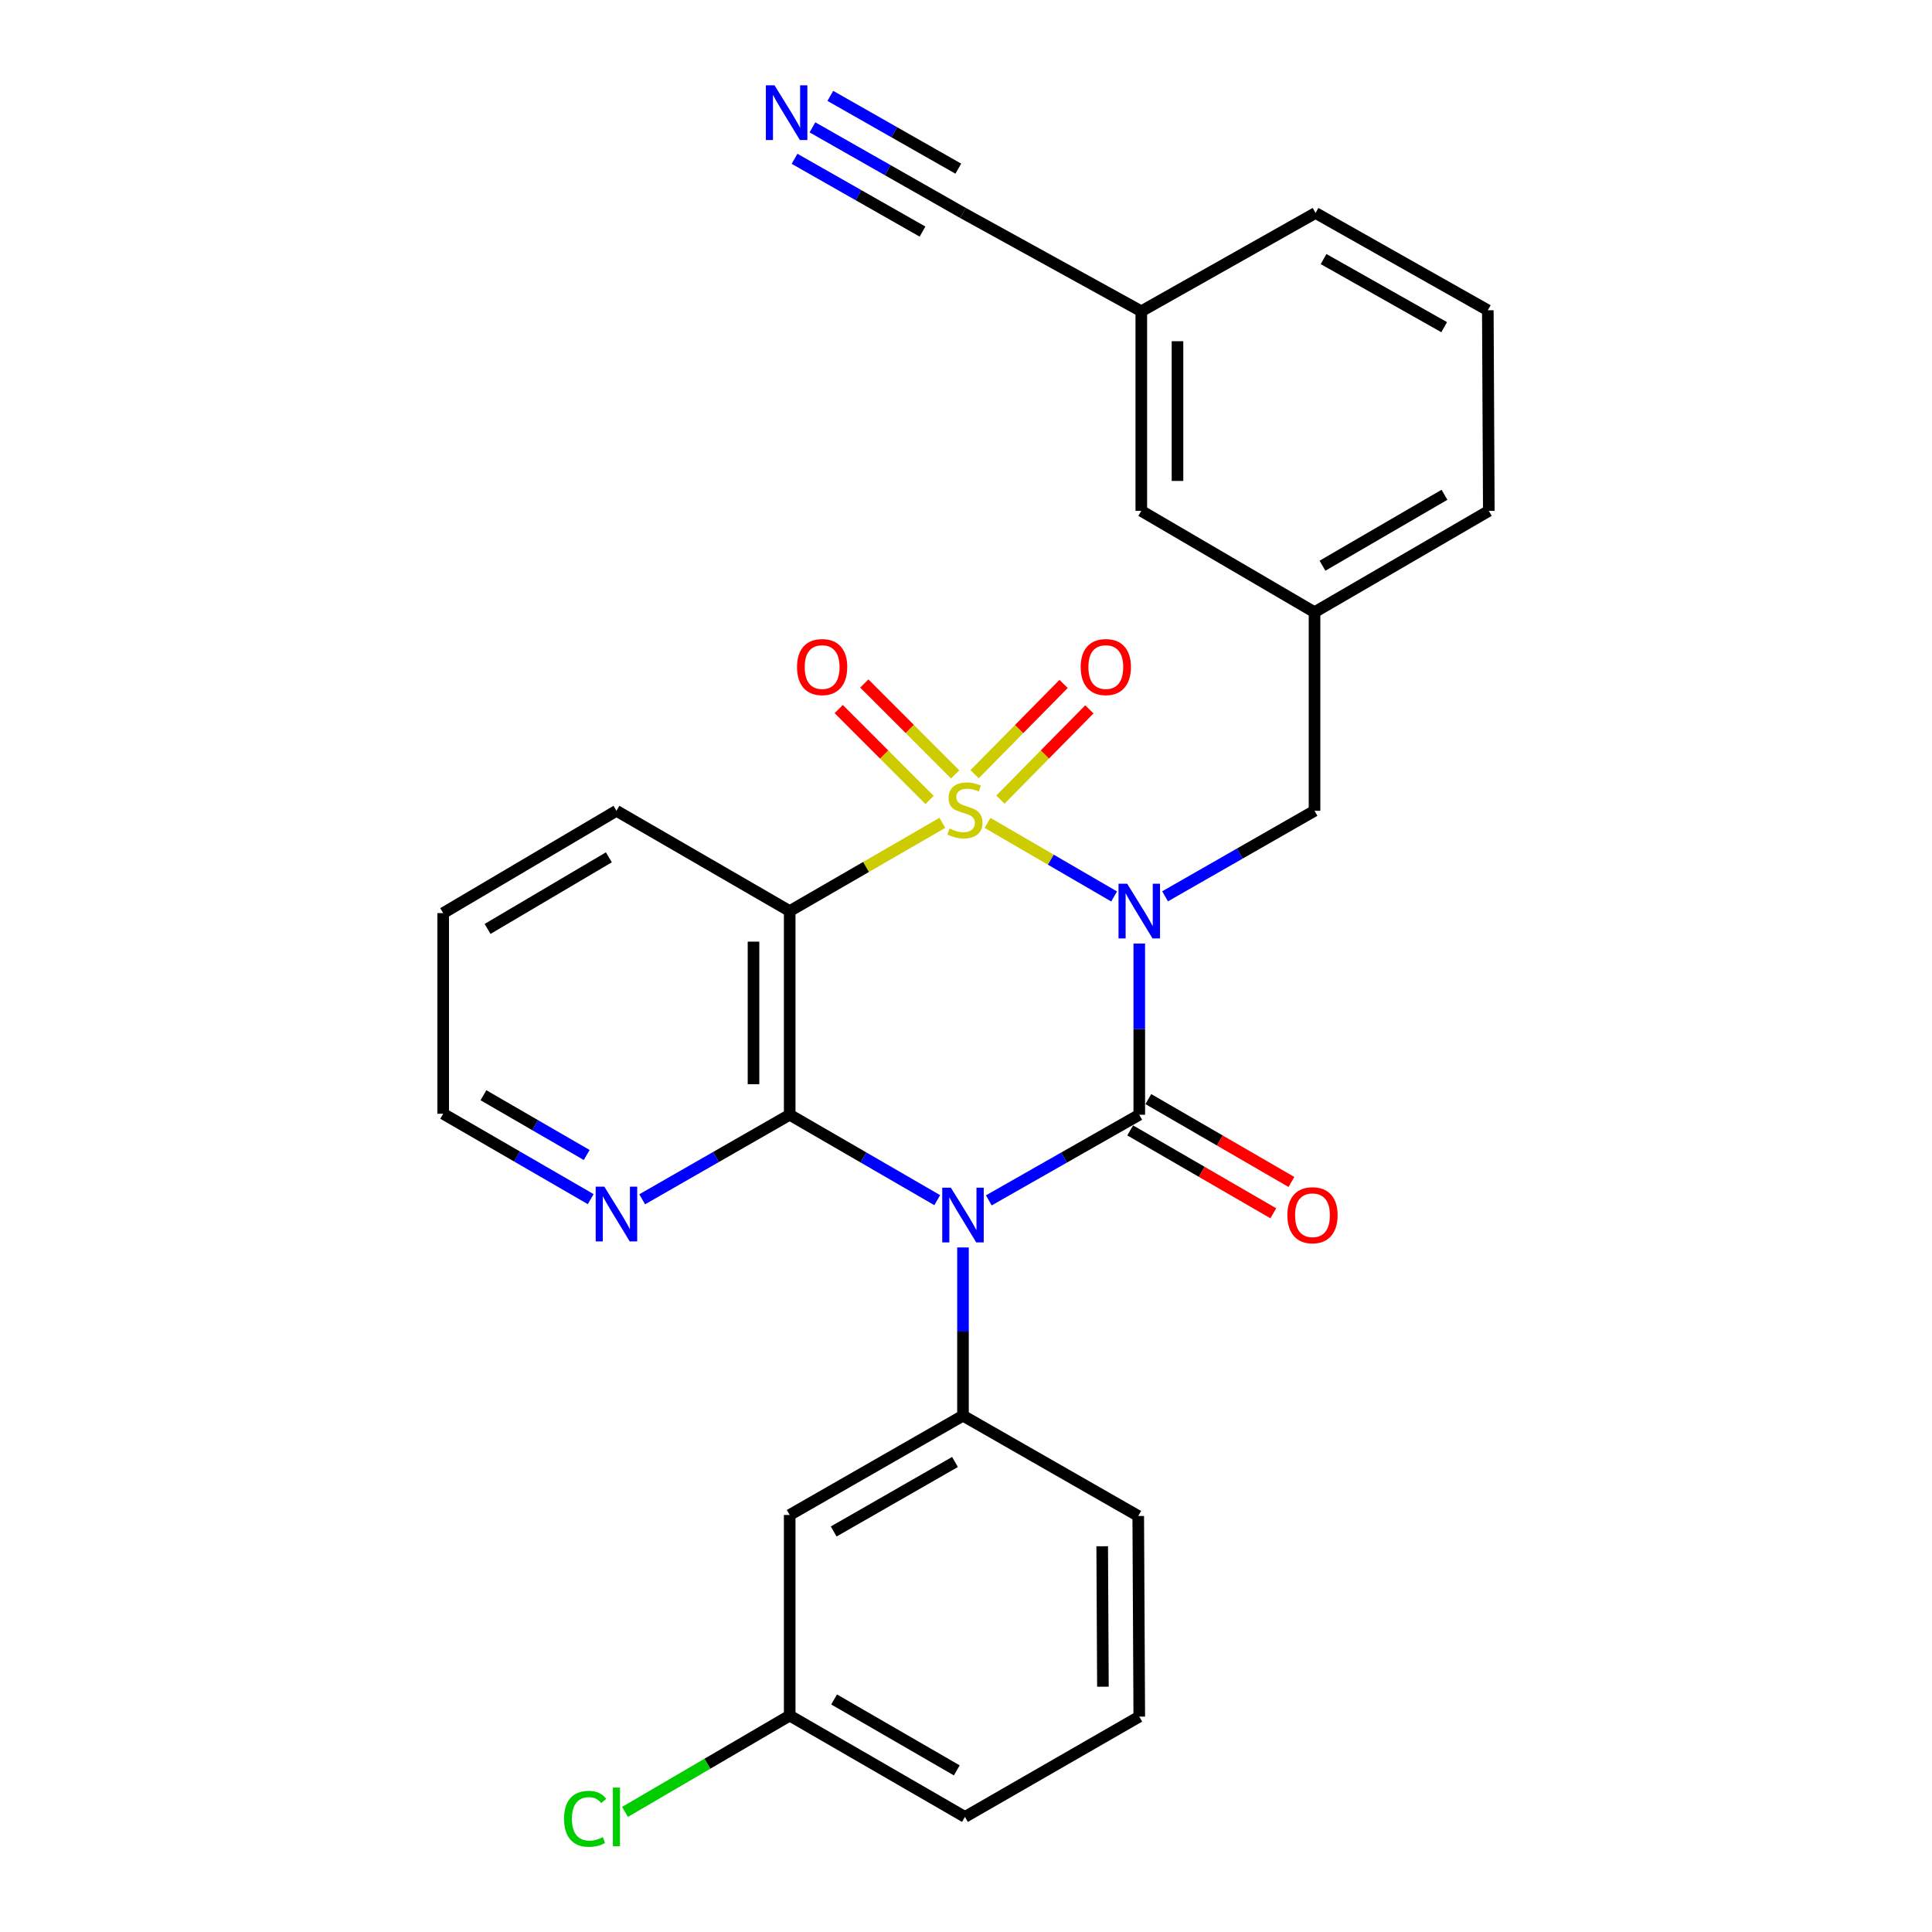 <?xml version='1.0' encoding='iso-8859-1'?>
<svg version='1.1' baseProfile='full'
              xmlns='http://www.w3.org/2000/svg'
                      xmlns:rdkit='http://www.rdkit.org/xml'
                      xmlns:xlink='http://www.w3.org/1999/xlink'
                  xml:space='preserve'
width='1000px' height='1000px' viewBox='0 0 1000 1000'>
<!-- END OF HEADER -->
<rect style='opacity:1.0;fill:#FFFFFF;stroke:none' width='1000' height='1000' x='0' y='0'> </rect>
<path class='bond-0' d='M 511.148,425.933 L 543.91,444.973' style='fill:none;fill-rule:evenodd;stroke:#CCCC00;stroke-width:6px;stroke-linecap:butt;stroke-linejoin:miter;stroke-opacity:1' />
<path class='bond-0' d='M 543.91,444.973 L 576.672,464.013' style='fill:none;fill-rule:evenodd;stroke:#0000FF;stroke-width:6px;stroke-linecap:butt;stroke-linejoin:miter;stroke-opacity:1' />
<path class='bond-3' d='M 487.759,425.903 L 448.252,448.739' style='fill:none;fill-rule:evenodd;stroke:#CCCC00;stroke-width:6px;stroke-linecap:butt;stroke-linejoin:miter;stroke-opacity:1' />
<path class='bond-3' d='M 448.252,448.739 L 408.745,471.574' style='fill:none;fill-rule:evenodd;stroke:#000000;stroke-width:6px;stroke-linecap:butt;stroke-linejoin:miter;stroke-opacity:1' />
<path class='bond-6' d='M 517.806,413.872 L 540.83,390.515' style='fill:none;fill-rule:evenodd;stroke:#CCCC00;stroke-width:6px;stroke-linecap:butt;stroke-linejoin:miter;stroke-opacity:1' />
<path class='bond-6' d='M 540.83,390.515 L 563.855,367.159' style='fill:none;fill-rule:evenodd;stroke:#FF0000;stroke-width:6px;stroke-linecap:butt;stroke-linejoin:miter;stroke-opacity:1' />
<path class='bond-6' d='M 504.464,400.72 L 527.489,377.363' style='fill:none;fill-rule:evenodd;stroke:#CCCC00;stroke-width:6px;stroke-linecap:butt;stroke-linejoin:miter;stroke-opacity:1' />
<path class='bond-6' d='M 527.489,377.363 L 550.514,354.007' style='fill:none;fill-rule:evenodd;stroke:#FF0000;stroke-width:6px;stroke-linecap:butt;stroke-linejoin:miter;stroke-opacity:1' />
<path class='bond-7' d='M 494.389,400.819 L 470.874,377.294' style='fill:none;fill-rule:evenodd;stroke:#CCCC00;stroke-width:6px;stroke-linecap:butt;stroke-linejoin:miter;stroke-opacity:1' />
<path class='bond-7' d='M 470.874,377.294 L 447.358,353.768' style='fill:none;fill-rule:evenodd;stroke:#FF0000;stroke-width:6px;stroke-linecap:butt;stroke-linejoin:miter;stroke-opacity:1' />
<path class='bond-7' d='M 481.14,414.063 L 457.624,390.538' style='fill:none;fill-rule:evenodd;stroke:#CCCC00;stroke-width:6px;stroke-linecap:butt;stroke-linejoin:miter;stroke-opacity:1' />
<path class='bond-7' d='M 457.624,390.538 L 434.109,367.012' style='fill:none;fill-rule:evenodd;stroke:#FF0000;stroke-width:6px;stroke-linecap:butt;stroke-linejoin:miter;stroke-opacity:1' />
<path class='bond-2' d='M 589.683,488.37 L 589.683,532.682' style='fill:none;fill-rule:evenodd;stroke:#0000FF;stroke-width:6px;stroke-linecap:butt;stroke-linejoin:miter;stroke-opacity:1' />
<path class='bond-2' d='M 589.683,532.682 L 589.683,576.994' style='fill:none;fill-rule:evenodd;stroke:#000000;stroke-width:6px;stroke-linecap:butt;stroke-linejoin:miter;stroke-opacity:1' />
<path class='bond-8' d='M 603.036,463.934 L 641.716,441.803' style='fill:none;fill-rule:evenodd;stroke:#0000FF;stroke-width:6px;stroke-linecap:butt;stroke-linejoin:miter;stroke-opacity:1' />
<path class='bond-8' d='M 641.716,441.803 L 680.396,419.671' style='fill:none;fill-rule:evenodd;stroke:#000000;stroke-width:6px;stroke-linecap:butt;stroke-linejoin:miter;stroke-opacity:1' />
<path class='bond-1' d='M 485.108,621.2 L 446.927,599.097' style='fill:none;fill-rule:evenodd;stroke:#0000FF;stroke-width:6px;stroke-linecap:butt;stroke-linejoin:miter;stroke-opacity:1' />
<path class='bond-1' d='M 446.927,599.097 L 408.745,576.994' style='fill:none;fill-rule:evenodd;stroke:#000000;stroke-width:6px;stroke-linecap:butt;stroke-linejoin:miter;stroke-opacity:1' />
<path class='bond-5' d='M 498.439,645.674 L 498.439,689.214' style='fill:none;fill-rule:evenodd;stroke:#0000FF;stroke-width:6px;stroke-linecap:butt;stroke-linejoin:miter;stroke-opacity:1' />
<path class='bond-5' d='M 498.439,689.214 L 498.439,732.755' style='fill:none;fill-rule:evenodd;stroke:#000000;stroke-width:6px;stroke-linecap:butt;stroke-linejoin:miter;stroke-opacity:1' />
<path class='bond-28' d='M 511.803,621.312 L 550.743,599.153' style='fill:none;fill-rule:evenodd;stroke:#0000FF;stroke-width:6px;stroke-linecap:butt;stroke-linejoin:miter;stroke-opacity:1' />
<path class='bond-28' d='M 550.743,599.153 L 589.683,576.994' style='fill:none;fill-rule:evenodd;stroke:#000000;stroke-width:6px;stroke-linecap:butt;stroke-linejoin:miter;stroke-opacity:1' />
<path class='bond-11' d='M 584.989,585.1 L 622.025,606.547' style='fill:none;fill-rule:evenodd;stroke:#000000;stroke-width:6px;stroke-linecap:butt;stroke-linejoin:miter;stroke-opacity:1' />
<path class='bond-11' d='M 622.025,606.547 L 659.061,627.995' style='fill:none;fill-rule:evenodd;stroke:#FF0000;stroke-width:6px;stroke-linecap:butt;stroke-linejoin:miter;stroke-opacity:1' />
<path class='bond-11' d='M 594.377,568.888 L 631.413,590.336' style='fill:none;fill-rule:evenodd;stroke:#000000;stroke-width:6px;stroke-linecap:butt;stroke-linejoin:miter;stroke-opacity:1' />
<path class='bond-11' d='M 631.413,590.336 L 668.449,611.784' style='fill:none;fill-rule:evenodd;stroke:#FF0000;stroke-width:6px;stroke-linecap:butt;stroke-linejoin:miter;stroke-opacity:1' />
<path class='bond-4' d='M 408.745,471.574 L 408.745,576.994' style='fill:none;fill-rule:evenodd;stroke:#000000;stroke-width:6px;stroke-linecap:butt;stroke-linejoin:miter;stroke-opacity:1' />
<path class='bond-4' d='M 390.012,487.387 L 390.012,561.181' style='fill:none;fill-rule:evenodd;stroke:#000000;stroke-width:6px;stroke-linecap:butt;stroke-linejoin:miter;stroke-opacity:1' />
<path class='bond-17' d='M 408.745,471.574 L 319.073,419.671' style='fill:none;fill-rule:evenodd;stroke:#000000;stroke-width:6px;stroke-linecap:butt;stroke-linejoin:miter;stroke-opacity:1' />
<path class='bond-9' d='M 408.745,576.994 L 370.571,598.872' style='fill:none;fill-rule:evenodd;stroke:#000000;stroke-width:6px;stroke-linecap:butt;stroke-linejoin:miter;stroke-opacity:1' />
<path class='bond-9' d='M 370.571,598.872 L 332.397,620.751' style='fill:none;fill-rule:evenodd;stroke:#0000FF;stroke-width:6px;stroke-linecap:butt;stroke-linejoin:miter;stroke-opacity:1' />
<path class='bond-12' d='M 498.439,732.755 L 408.745,784.148' style='fill:none;fill-rule:evenodd;stroke:#000000;stroke-width:6px;stroke-linecap:butt;stroke-linejoin:miter;stroke-opacity:1' />
<path class='bond-12' d='M 494.299,756.719 L 431.513,792.694' style='fill:none;fill-rule:evenodd;stroke:#000000;stroke-width:6px;stroke-linecap:butt;stroke-linejoin:miter;stroke-opacity:1' />
<path class='bond-19' d='M 498.439,732.755 L 589.152,784.669' style='fill:none;fill-rule:evenodd;stroke:#000000;stroke-width:6px;stroke-linecap:butt;stroke-linejoin:miter;stroke-opacity:1' />
<path class='bond-14' d='M 680.396,419.671 L 680.396,316.874' style='fill:none;fill-rule:evenodd;stroke:#000000;stroke-width:6px;stroke-linecap:butt;stroke-linejoin:miter;stroke-opacity:1' />
<path class='bond-29' d='M 305.742,620.67 L 267.566,598.572' style='fill:none;fill-rule:evenodd;stroke:#0000FF;stroke-width:6px;stroke-linecap:butt;stroke-linejoin:miter;stroke-opacity:1' />
<path class='bond-29' d='M 267.566,598.572 L 229.39,576.473' style='fill:none;fill-rule:evenodd;stroke:#000000;stroke-width:6px;stroke-linecap:butt;stroke-linejoin:miter;stroke-opacity:1' />
<path class='bond-29' d='M 303.674,597.828 L 276.951,582.359' style='fill:none;fill-rule:evenodd;stroke:#0000FF;stroke-width:6px;stroke-linecap:butt;stroke-linejoin:miter;stroke-opacity:1' />
<path class='bond-29' d='M 276.951,582.359 L 250.228,566.89' style='fill:none;fill-rule:evenodd;stroke:#000000;stroke-width:6px;stroke-linecap:butt;stroke-linejoin:miter;stroke-opacity:1' />
<path class='bond-10' d='M 420.518,65.917 L 459.479,88.073' style='fill:none;fill-rule:evenodd;stroke:#0000FF;stroke-width:6px;stroke-linecap:butt;stroke-linejoin:miter;stroke-opacity:1' />
<path class='bond-10' d='M 459.479,88.073 L 498.439,110.23' style='fill:none;fill-rule:evenodd;stroke:#000000;stroke-width:6px;stroke-linecap:butt;stroke-linejoin:miter;stroke-opacity:1' />
<path class='bond-10' d='M 411.257,82.202 L 444.374,101.035' style='fill:none;fill-rule:evenodd;stroke:#0000FF;stroke-width:6px;stroke-linecap:butt;stroke-linejoin:miter;stroke-opacity:1' />
<path class='bond-10' d='M 444.374,101.035 L 477.49,119.868' style='fill:none;fill-rule:evenodd;stroke:#000000;stroke-width:6px;stroke-linecap:butt;stroke-linejoin:miter;stroke-opacity:1' />
<path class='bond-10' d='M 429.779,49.632 L 462.896,68.465' style='fill:none;fill-rule:evenodd;stroke:#0000FF;stroke-width:6px;stroke-linecap:butt;stroke-linejoin:miter;stroke-opacity:1' />
<path class='bond-10' d='M 462.896,68.465 L 496.012,87.298' style='fill:none;fill-rule:evenodd;stroke:#000000;stroke-width:6px;stroke-linecap:butt;stroke-linejoin:miter;stroke-opacity:1' />
<path class='bond-15' d='M 408.745,784.148 L 408.745,887.986' style='fill:none;fill-rule:evenodd;stroke:#000000;stroke-width:6px;stroke-linecap:butt;stroke-linejoin:miter;stroke-opacity:1' />
<path class='bond-13' d='M 498.439,110.23 L 590.734,161.113' style='fill:none;fill-rule:evenodd;stroke:#000000;stroke-width:6px;stroke-linecap:butt;stroke-linejoin:miter;stroke-opacity:1' />
<path class='bond-18' d='M 680.396,316.874 L 590.734,264.43' style='fill:none;fill-rule:evenodd;stroke:#000000;stroke-width:6px;stroke-linecap:butt;stroke-linejoin:miter;stroke-opacity:1' />
<path class='bond-24' d='M 680.396,316.874 L 770.61,264.43' style='fill:none;fill-rule:evenodd;stroke:#000000;stroke-width:6px;stroke-linecap:butt;stroke-linejoin:miter;stroke-opacity:1' />
<path class='bond-24' d='M 684.513,292.812 L 747.663,256.101' style='fill:none;fill-rule:evenodd;stroke:#000000;stroke-width:6px;stroke-linecap:butt;stroke-linejoin:miter;stroke-opacity:1' />
<path class='bond-20' d='M 408.745,887.986 L 366.128,912.911' style='fill:none;fill-rule:evenodd;stroke:#000000;stroke-width:6px;stroke-linecap:butt;stroke-linejoin:miter;stroke-opacity:1' />
<path class='bond-20' d='M 366.128,912.911 L 323.51,937.835' style='fill:none;fill-rule:evenodd;stroke:#00CC00;stroke-width:6px;stroke-linecap:butt;stroke-linejoin:miter;stroke-opacity:1' />
<path class='bond-31' d='M 408.745,887.986 L 499.459,940.43' style='fill:none;fill-rule:evenodd;stroke:#000000;stroke-width:6px;stroke-linecap:butt;stroke-linejoin:miter;stroke-opacity:1' />
<path class='bond-31' d='M 431.729,879.634 L 495.228,916.345' style='fill:none;fill-rule:evenodd;stroke:#000000;stroke-width:6px;stroke-linecap:butt;stroke-linejoin:miter;stroke-opacity:1' />
<path class='bond-16' d='M 590.734,161.113 L 590.734,264.43' style='fill:none;fill-rule:evenodd;stroke:#000000;stroke-width:6px;stroke-linecap:butt;stroke-linejoin:miter;stroke-opacity:1' />
<path class='bond-16' d='M 609.468,176.611 L 609.468,248.933' style='fill:none;fill-rule:evenodd;stroke:#000000;stroke-width:6px;stroke-linecap:butt;stroke-linejoin:miter;stroke-opacity:1' />
<path class='bond-30' d='M 590.734,161.113 L 680.927,110.23' style='fill:none;fill-rule:evenodd;stroke:#000000;stroke-width:6px;stroke-linecap:butt;stroke-linejoin:miter;stroke-opacity:1' />
<path class='bond-27' d='M 319.073,419.671 L 229.39,472.626' style='fill:none;fill-rule:evenodd;stroke:#000000;stroke-width:6px;stroke-linecap:butt;stroke-linejoin:miter;stroke-opacity:1' />
<path class='bond-27' d='M 315.145,443.746 L 252.367,480.814' style='fill:none;fill-rule:evenodd;stroke:#000000;stroke-width:6px;stroke-linecap:butt;stroke-linejoin:miter;stroke-opacity:1' />
<path class='bond-21' d='M 589.152,784.669 L 589.683,888.517' style='fill:none;fill-rule:evenodd;stroke:#000000;stroke-width:6px;stroke-linecap:butt;stroke-linejoin:miter;stroke-opacity:1' />
<path class='bond-21' d='M 570.498,800.342 L 570.87,873.035' style='fill:none;fill-rule:evenodd;stroke:#000000;stroke-width:6px;stroke-linecap:butt;stroke-linejoin:miter;stroke-opacity:1' />
<path class='bond-25' d='M 589.683,888.517 L 499.459,940.43' style='fill:none;fill-rule:evenodd;stroke:#000000;stroke-width:6px;stroke-linecap:butt;stroke-linejoin:miter;stroke-opacity:1' />
<path class='bond-22' d='M 770.09,160.593 L 770.61,264.43' style='fill:none;fill-rule:evenodd;stroke:#000000;stroke-width:6px;stroke-linecap:butt;stroke-linejoin:miter;stroke-opacity:1' />
<path class='bond-26' d='M 770.09,160.593 L 680.927,110.23' style='fill:none;fill-rule:evenodd;stroke:#000000;stroke-width:6px;stroke-linecap:butt;stroke-linejoin:miter;stroke-opacity:1' />
<path class='bond-26' d='M 747.502,169.35 L 685.088,134.096' style='fill:none;fill-rule:evenodd;stroke:#000000;stroke-width:6px;stroke-linecap:butt;stroke-linejoin:miter;stroke-opacity:1' />
<path class='bond-23' d='M 229.39,576.473 L 229.39,472.626' style='fill:none;fill-rule:evenodd;stroke:#000000;stroke-width:6px;stroke-linecap:butt;stroke-linejoin:miter;stroke-opacity:1' />
<path  class='atom-0' d='M 491.459 428.86
Q 491.779 428.98, 493.099 429.54
Q 494.419 430.1, 495.859 430.46
Q 497.339 430.78, 498.779 430.78
Q 501.459 430.78, 503.019 429.5
Q 504.579 428.18, 504.579 425.9
Q 504.579 424.34, 503.779 423.38
Q 503.019 422.42, 501.819 421.9
Q 500.619 421.38, 498.619 420.78
Q 496.099 420.02, 494.579 419.3
Q 493.099 418.58, 492.019 417.06
Q 490.979 415.54, 490.979 412.98
Q 490.979 409.42, 493.379 407.22
Q 495.819 405.02, 500.619 405.02
Q 503.899 405.02, 507.619 406.58
L 506.699 409.66
Q 503.299 408.26, 500.739 408.26
Q 497.979 408.26, 496.459 409.42
Q 494.939 410.54, 494.979 412.5
Q 494.979 414.02, 495.739 414.94
Q 496.539 415.86, 497.659 416.38
Q 498.819 416.9, 500.739 417.5
Q 503.299 418.3, 504.819 419.1
Q 506.339 419.9, 507.419 421.54
Q 508.539 423.14, 508.539 425.9
Q 508.539 429.82, 505.899 431.94
Q 503.299 434.02, 498.939 434.02
Q 496.419 434.02, 494.499 433.46
Q 492.619 432.94, 490.379 432.02
L 491.459 428.86
' fill='#CCCC00'/>
<path  class='atom-1' d='M 583.423 457.414
L 592.703 472.414
Q 593.623 473.894, 595.103 476.574
Q 596.583 479.254, 596.663 479.414
L 596.663 457.414
L 600.423 457.414
L 600.423 485.734
L 596.543 485.734
L 586.583 469.334
Q 585.423 467.414, 584.183 465.214
Q 582.983 463.014, 582.623 462.334
L 582.623 485.734
L 578.943 485.734
L 578.943 457.414
L 583.423 457.414
' fill='#0000FF'/>
<path  class='atom-2' d='M 492.179 614.758
L 501.459 629.758
Q 502.379 631.238, 503.859 633.918
Q 505.339 636.598, 505.419 636.758
L 505.419 614.758
L 509.179 614.758
L 509.179 643.078
L 505.299 643.078
L 495.339 626.678
Q 494.179 624.758, 492.939 622.558
Q 491.739 620.358, 491.379 619.678
L 491.379 643.078
L 487.699 643.078
L 487.699 614.758
L 492.179 614.758
' fill='#0000FF'/>
<path  class='atom-7' d='M 559.365 345.263
Q 559.365 338.463, 562.725 334.663
Q 566.085 330.863, 572.365 330.863
Q 578.645 330.863, 582.005 334.663
Q 585.365 338.463, 585.365 345.263
Q 585.365 352.143, 581.965 356.063
Q 578.565 359.943, 572.365 359.943
Q 566.125 359.943, 562.725 356.063
Q 559.365 352.183, 559.365 345.263
M 572.365 356.743
Q 576.685 356.743, 579.005 353.863
Q 581.365 350.943, 581.365 345.263
Q 581.365 339.703, 579.005 336.903
Q 576.685 334.063, 572.365 334.063
Q 568.045 334.063, 565.685 336.863
Q 563.365 339.663, 563.365 345.263
Q 563.365 350.983, 565.685 353.863
Q 568.045 356.743, 572.365 356.743
' fill='#FF0000'/>
<path  class='atom-8' d='M 412.533 345.263
Q 412.533 338.463, 415.893 334.663
Q 419.253 330.863, 425.533 330.863
Q 431.813 330.863, 435.173 334.663
Q 438.533 338.463, 438.533 345.263
Q 438.533 352.143, 435.133 356.063
Q 431.733 359.943, 425.533 359.943
Q 419.293 359.943, 415.893 356.063
Q 412.533 352.183, 412.533 345.263
M 425.533 356.743
Q 429.853 356.743, 432.173 353.863
Q 434.533 350.943, 434.533 345.263
Q 434.533 339.703, 432.173 336.903
Q 429.853 334.063, 425.533 334.063
Q 421.213 334.063, 418.853 336.863
Q 416.533 339.663, 416.533 345.263
Q 416.533 350.983, 418.853 353.863
Q 421.213 356.743, 425.533 356.743
' fill='#FF0000'/>
<path  class='atom-10' d='M 312.813 614.227
L 322.093 629.227
Q 323.013 630.707, 324.493 633.387
Q 325.973 636.067, 326.053 636.227
L 326.053 614.227
L 329.813 614.227
L 329.813 642.547
L 325.933 642.547
L 315.973 626.147
Q 314.813 624.227, 313.573 622.027
Q 312.373 619.827, 312.013 619.147
L 312.013 642.547
L 308.333 642.547
L 308.333 614.227
L 312.813 614.227
' fill='#0000FF'/>
<path  class='atom-11' d='M 400.893 44.156
L 410.173 59.156
Q 411.093 60.636, 412.573 63.316
Q 414.053 65.996, 414.133 66.156
L 414.133 44.156
L 417.893 44.156
L 417.893 72.476
L 414.013 72.476
L 404.053 56.076
Q 402.893 54.156, 401.653 51.956
Q 400.453 49.756, 400.093 49.076
L 400.093 72.476
L 396.413 72.476
L 396.413 44.156
L 400.893 44.156
' fill='#0000FF'/>
<path  class='atom-12' d='M 666.345 628.998
Q 666.345 622.198, 669.705 618.398
Q 673.065 614.598, 679.345 614.598
Q 685.625 614.598, 688.985 618.398
Q 692.345 622.198, 692.345 628.998
Q 692.345 635.878, 688.945 639.798
Q 685.545 643.678, 679.345 643.678
Q 673.105 643.678, 669.705 639.798
Q 666.345 635.918, 666.345 628.998
M 679.345 640.478
Q 683.665 640.478, 685.985 637.598
Q 688.345 634.678, 688.345 628.998
Q 688.345 623.438, 685.985 620.638
Q 683.665 617.798, 679.345 617.798
Q 675.025 617.798, 672.665 620.598
Q 670.345 623.398, 670.345 628.998
Q 670.345 634.718, 672.665 637.598
Q 675.025 640.478, 679.345 640.478
' fill='#FF0000'/>
<path  class='atom-21' d='M 291.953 941.41
Q 291.953 934.37, 295.233 930.69
Q 298.553 926.97, 304.833 926.97
Q 310.673 926.97, 313.793 931.09
L 311.153 933.25
Q 308.873 930.25, 304.833 930.25
Q 300.553 930.25, 298.273 933.13
Q 296.033 935.97, 296.033 941.41
Q 296.033 947.01, 298.353 949.89
Q 300.713 952.77, 305.273 952.77
Q 308.393 952.77, 312.033 950.89
L 313.153 953.89
Q 311.673 954.85, 309.433 955.41
Q 307.193 955.97, 304.713 955.97
Q 298.553 955.97, 295.233 952.21
Q 291.953 948.45, 291.953 941.41
' fill='#00CC00'/>
<path  class='atom-21' d='M 317.233 925.25
L 320.913 925.25
L 320.913 955.61
L 317.233 955.61
L 317.233 925.25
' fill='#00CC00'/>
</svg>
